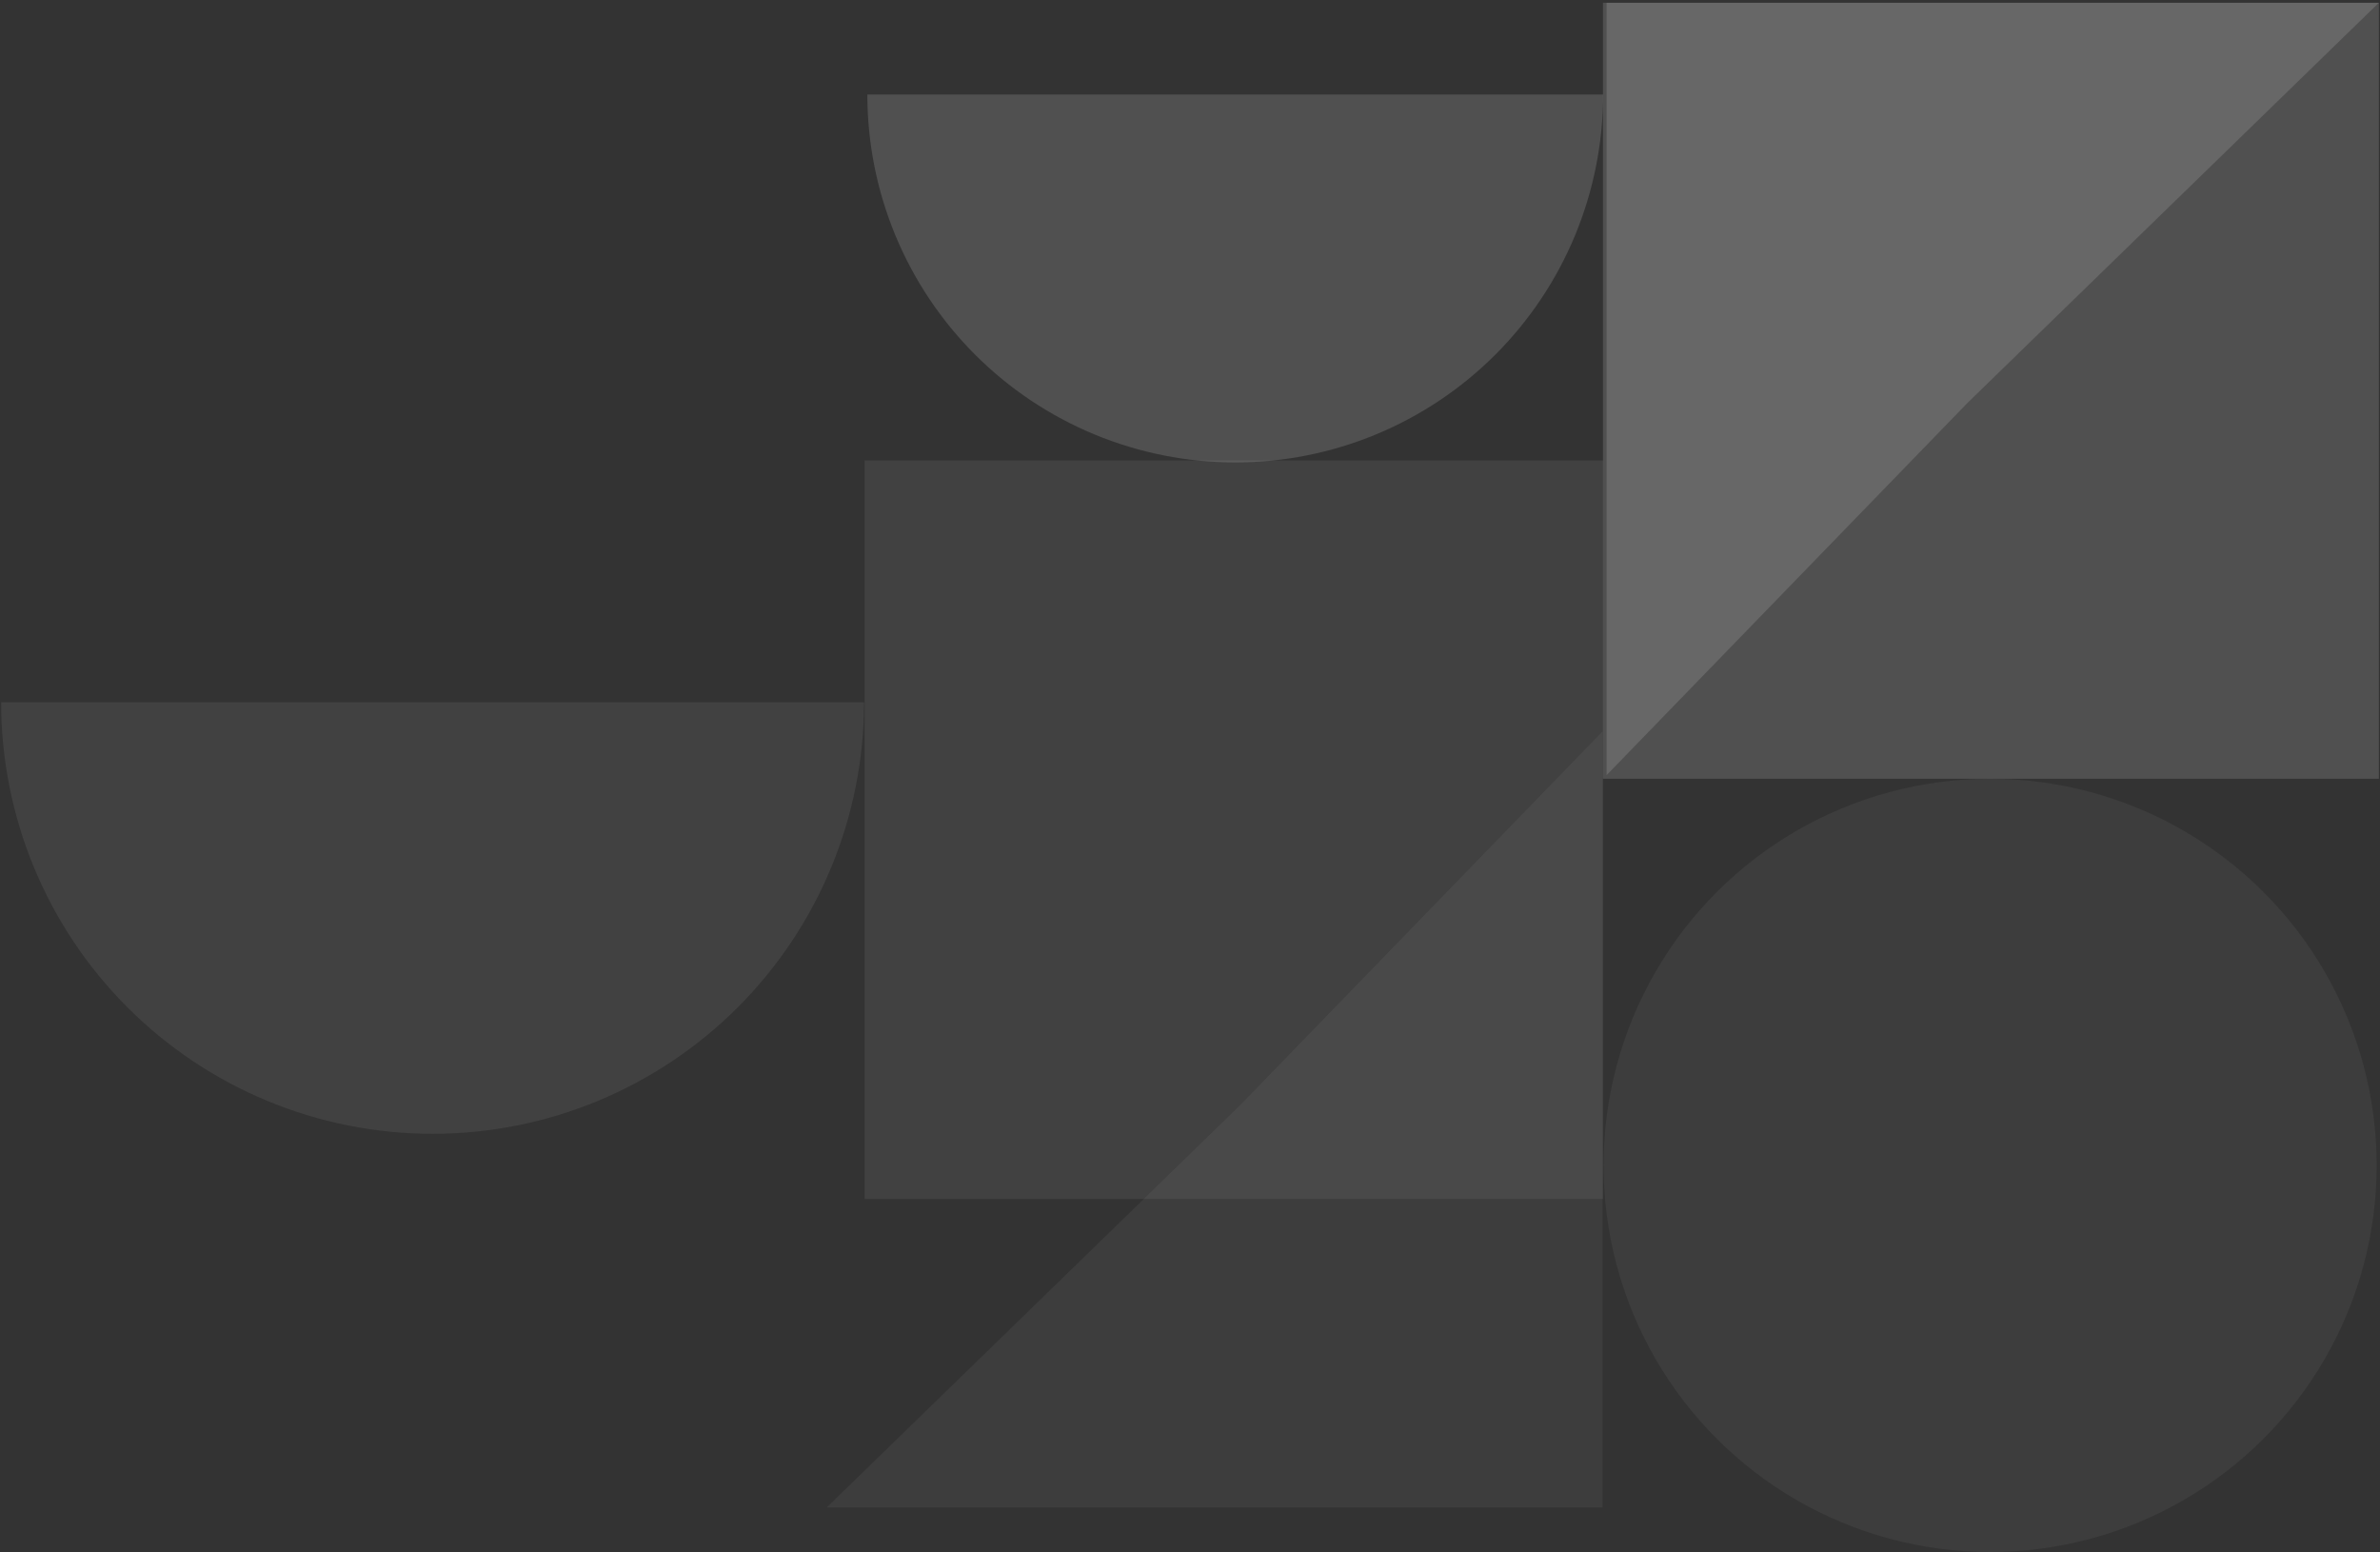 <svg width="690" height="450" viewBox="0 0 690 450" fill="none" xmlns="http://www.w3.org/2000/svg">
<rect x="0" y="0" width="690" height="450" fill="#333333" stroke="none"/>
<g opacity="0.7">
<path opacity="0.2" d="M251.458 27.393C251.458 41.399 254.217 55.267 259.576 68.207C264.936 81.147 272.792 92.904 282.696 102.808C292.599 112.711 304.357 120.567 317.297 125.927C330.236 131.287 344.105 134.046 358.111 134.046C372.117 134.046 385.985 131.287 398.925 125.927C411.865 120.567 423.622 112.711 433.526 102.808C443.429 92.904 451.285 81.147 456.645 68.207C462.005 55.267 464.764 41.399 464.764 27.393L358.111 27.393L251.458 27.393Z" fill="white"/>
<path opacity="0.1" d="M250.499 203.573C250.499 220 247.264 236.265 240.978 251.441C234.692 266.617 225.478 280.406 213.863 292.021C202.248 303.636 188.458 312.85 173.283 319.136C158.107 325.422 141.841 328.658 125.415 328.658C108.989 328.658 92.723 325.422 77.547 319.136C62.371 312.85 48.582 303.636 36.967 292.021C25.352 280.406 16.138 266.617 9.852 251.441C3.566 236.265 0.331 220 0.331 203.573L125.415 203.573H250.499Z" fill="white"/>
<rect opacity="0.1" x="464.734" y="133.468" width="214.067" height="214.069" transform="rotate(90 464.734 133.468)" fill="white"/>
<path opacity="0.07" d="M239.677 436.959L359.513 320.403L464.617 212.019L464.617 436.959L239.677 436.959Z" fill="white"/>
<circle opacity="0.07" cx="576.971" cy="337.814" r="112.07" transform="rotate(90 576.971 337.814)" fill="white"/>
<rect opacity="0.2" x="689.669" y="0.803" width="224.94" height="224.943" transform="rotate(90 689.669 0.803)" fill="white"/>
<path opacity="0.2" d="M689.669 0.803L570.394 116.814L465.781 224.692L465.781 0.803L689.669 0.803Z" fill="white"/>
</g>
</svg>
